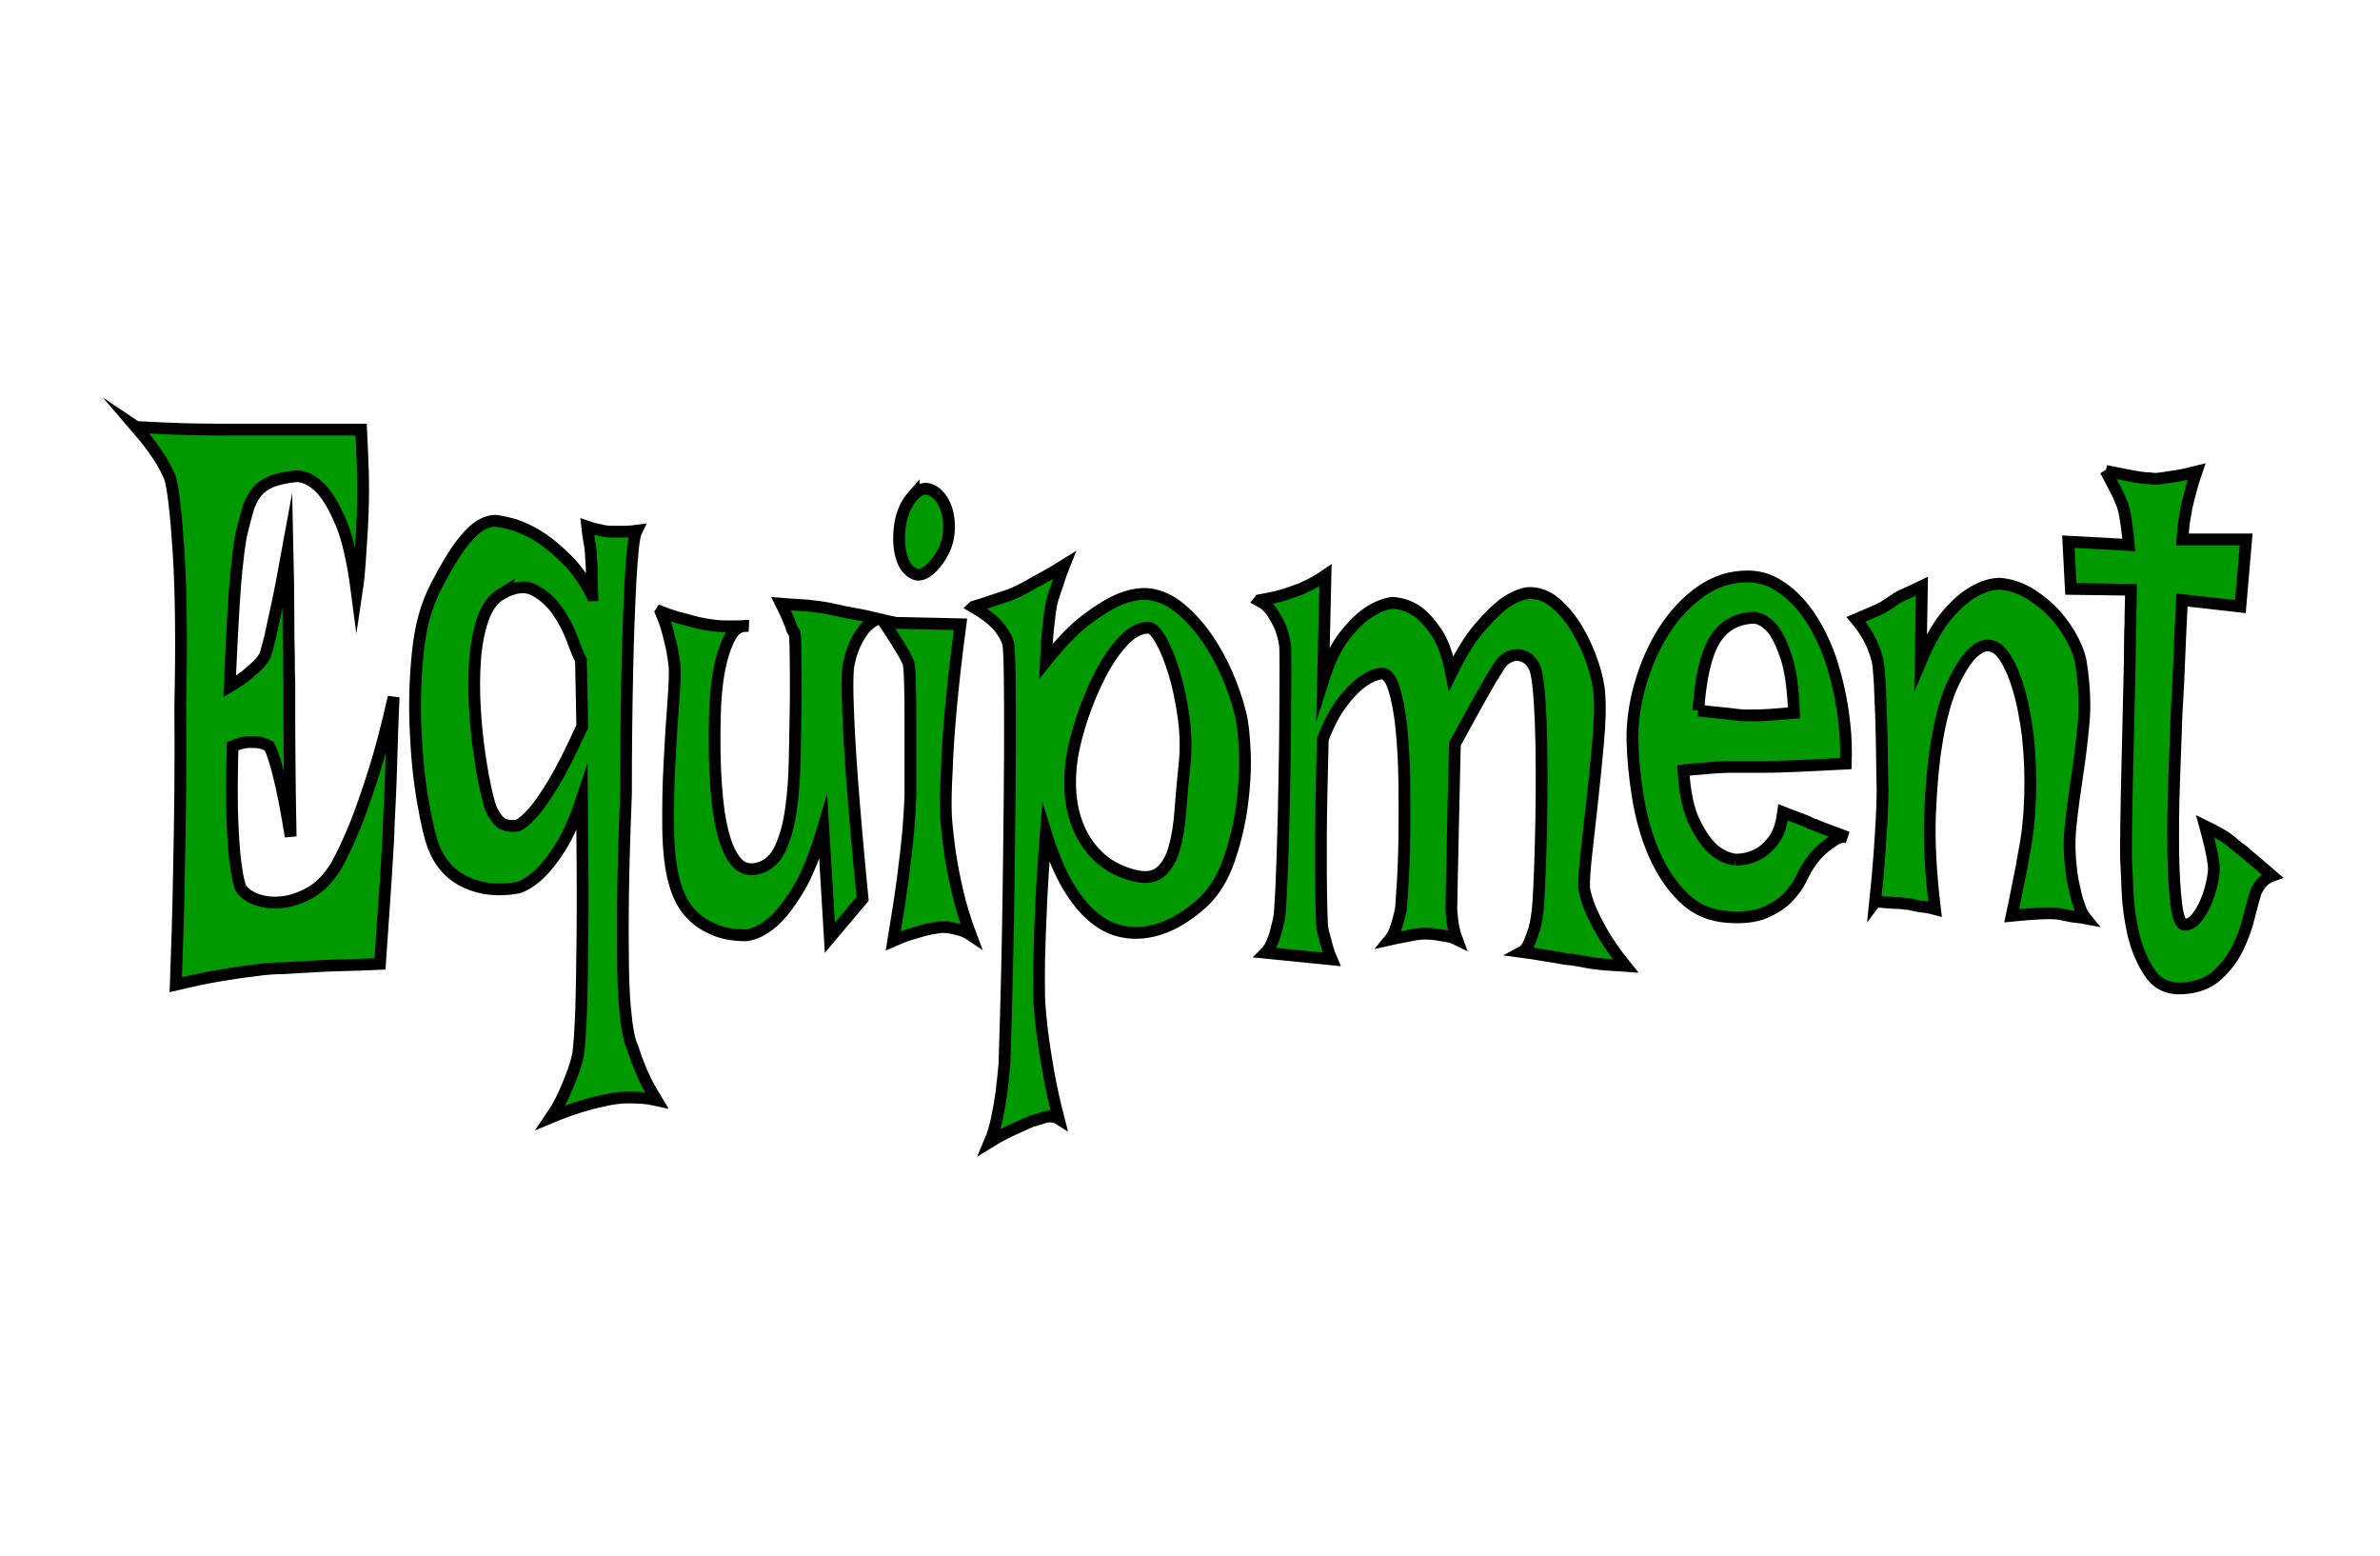 <?xml version="1.0" encoding="UTF-8"?>
<svg id="_レイヤー_2" data-name="レイヤー 2" xmlns="http://www.w3.org/2000/svg" viewBox="0 0 202 132">
  <defs>
    <style>
      .cls-1 {
        fill: #fff;
      }

      .cls-2 {
        fill: #090;
        stroke: #000;
        stroke-miterlimit: 10;
      }
    </style>
  </defs>
  <g id="Out_Lakki" data-name="Out/Lakki">
    <g>
      <rect class="cls-1" width="202" height="132"/>
      <g>
        <path class="cls-2" d="m11.56,36.23c1.64.09,3.01.15,4.1.18,1.09.02,1.97.04,2.65.04h12.34c.05.94.09,1.84.12,2.71.04.87.05,1.63.05,2.29,0,.8-.01,1.52-.04,2.18-.02.66-.06,1.36-.11,2.11-.05.66-.09,1.36-.14,2.11-.05.75-.13,1.52-.25,2.32-.33-2.53-.77-4.45-1.32-5.77-.55-1.31-1.11-2.27-1.67-2.88-.66-.7-1.35-1.08-2.07-1.12-.96.09-1.71.26-2.25.49-.54.24-.96.56-1.27.98s-.53.9-.69,1.44c-.15.54-.31,1.14-.47,1.79-.14.56-.27,1.43-.39,2.6-.12.98-.23,2.32-.33,4.01s-.22,3.87-.33,6.54c.63-.37,1.14-.73,1.53-1.05.39-.33.7-.61.93-.84.26-.28.45-.54.56-.77.09-.28.23-.8.42-1.55.14-.66.33-1.55.58-2.67s.54-2.67.9-4.64c.05,2.16.07,3.95.07,5.38s.01,2.59.04,3.48c0,1.03.01,1.85.04,2.46v2.67c0,.98,0,2.31.02,3.97.01,1.67.04,3.76.09,6.29-.28-1.73-.53-3.1-.76-4.11-.22-1.01-.42-1.77-.58-2.29-.19-.61-.35-1.03-.49-1.27-.16-.09-.39-.19-.67-.28-.26-.05-.58-.07-.97-.07s-.87.12-1.46.35c-.07,2.58-.08,4.65-.02,6.22.06,1.57.15,2.78.26,3.62.12.98.26,1.69.42,2.11.21.42.63.76,1.27,1.02.63.26,1.35.35,2.16.28s1.63-.34,2.48-.81c.84-.47,1.59-1.24,2.25-2.32.49-.89,1.02-2.01,1.58-3.38.47-1.17.99-2.65,1.56-4.43.57-1.78,1.14-3.94,1.71-6.47-.09,2.11-.16,3.86-.19,5.24-.04,1.38-.08,2.5-.12,3.34-.05.98-.08,1.74-.11,2.25,0,.56-.04,1.36-.11,2.39-.05.89-.12,2.1-.23,3.62-.11,1.52-.24,3.46-.4,5.8-1.1.05-2.14.08-3.13.11-.98.02-1.85.06-2.6.11-.89.05-1.71.09-2.46.14-.77,0-1.63.07-2.57.21-.82.09-1.79.24-2.9.42-1.11.19-2.34.45-3.67.77.12-3.19.21-6.2.26-9.04.06-2.83.1-5.33.12-7.49.02-2.53.02-4.87,0-7.03.12-5.39.07-9.75-.14-13.08-.21-3.33-.46-5.46-.74-6.4-.14-.33-.34-.73-.6-1.2-.21-.37-.5-.82-.88-1.34-.37-.51-.84-1.1-1.41-1.76Z"/>
        <path class="cls-2" d="m50.27,50.51c-.02-.66-.04-1.22-.04-1.69s-.01-.84-.04-1.12c-.02-.33-.04-.58-.04-.77-.02-.19-.05-.4-.07-.63-.05-.23-.09-.47-.12-.7-.04-.23-.08-.54-.12-.91.26.09.5.17.74.21.23.05.45.09.63.14.21.05.4.07.56.07h1.28c.27,0,.59-.02.97-.07-.12.24-.22.74-.3,1.51-.08.77-.15,1.71-.21,2.81-.06,1.1-.11,2.31-.16,3.62-.05,1.31-.08,2.63-.11,3.94-.07,3.14-.11,6.63-.11,10.48-.14,3.42-.22,6.29-.25,8.61s-.02,4.25,0,5.8.08,2.77.16,3.66c.08.89.17,1.58.26,2.07s.19.87.3,1.12c.11.26.19.5.26.74.09.28.22.63.39,1.05.14.38.33.8.56,1.27.23.47.54,1.01.91,1.62-.4-.09-.8-.15-1.21-.18-.41-.02-.78-.04-1.11-.04-.4,0-.77.02-1.12.07-.4.05-.87.14-1.41.28-.47.09-1.04.25-1.72.46s-1.48.5-2.39.88c.45-.66.81-1.31,1.11-1.97.29-.66.53-1.24.72-1.76.21-.56.38-1.12.49-1.69.09-.7.18-1.95.25-3.73.05-1.5.08-3.67.11-6.5.02-2.83.01-6.64-.04-11.43-.59,1.78-1.2,3.16-1.83,4.15s-1.22,1.74-1.76,2.25c-.63.61-1.27,1.01-1.9,1.2-1.62.28-3.06.13-4.34-.46-1.28-.58-2.2-1.58-2.76-2.99-.28-.7-.58-1.96-.9-3.76-.32-1.8-.53-3.82-.63-6.05-.11-2.23-.05-4.45.18-6.68.22-2.23.74-4.11,1.56-5.66.8-1.55,1.5-2.72,2.11-3.52.61-.8,1.17-1.35,1.69-1.65.52-.3,1-.42,1.44-.35s.91.18,1.41.32c.82.28,1.62.68,2.39,1.2.68.47,1.39,1.08,2.14,1.83.75.75,1.43,1.74,2.04,2.95Zm-7.7-.14c-.7.42-1.23,1.14-1.58,2.14-.35,1.01-.57,2.16-.67,3.45-.09,1.29-.1,2.64-.02,4.04s.21,2.72.39,3.94c.18,1.22.36,2.26.56,3.13.2.87.36,1.42.47,1.65.33.66.65,1.05.97,1.2s.72.19,1.21.14c.35-.14.8-.51,1.34-1.12.47-.51,1.04-1.34,1.72-2.46s1.5-2.74,2.46-4.85l-.11-5.62c-.16-.28-.4-.85-.72-1.72-.32-.87-.74-1.69-1.28-2.46s-1.2-1.36-1.97-1.76c-.77-.4-1.7-.29-2.78.32Z"/>
        <path class="cls-2" d="m56.11,51.91c.61.24,1.14.41,1.6.53.46.12.85.22,1.18.32.38.09.7.17.98.21.28.05.61.09.98.14.63.05,1.52.05,2.67,0-.68-.09-1.21.25-1.6,1.02s-.67,1.65-.86,2.64c-.23,1.17-.36,2.53-.39,4.08-.05,2.06-.02,3.93.09,5.59.11,1.67.3,3.07.6,4.22.29,1.15.69,1.99,1.18,2.53.49.54,1.12.69,1.9.46.77-.23,1.37-.78,1.78-1.65.41-.87.71-1.94.9-3.23.19-1.29.3-2.75.33-4.39.04-1.64.06-3.35.09-5.13,0-1.78,0-3.06-.02-3.83-.01-.77-.03-1.28-.05-1.51-.02-.23-.06-.34-.11-.32-.05.02-.11-.08-.18-.32-.05-.19-.12-.37-.21-.56-.07-.19-.16-.41-.28-.67-.12-.26-.25-.53-.39-.81.61.05,1.15.08,1.63.11.48.02.88.06,1.21.11.38.05.7.09.98.14.26.05.6.12,1.02.21.35.09.81.19,1.37.28.56.09,1.23.24,2,.42-.54.24-.97.59-1.3,1.05-.33.47-.59.94-.77,1.41-.21.52-.36,1.08-.46,1.69-.07.8-.07,2.02,0,3.66.05,1.45.16,3.45.35,5.98s.48,5.86.88,9.98l-2.78,3.3-.56-9.35c-.68,2.3-1.4,4.07-2.16,5.31-.76,1.24-1.47,2.14-2.13,2.71-.77.66-1.52,1.03-2.25,1.12-.96,0-1.79-.13-2.48-.39-.69-.26-1.28-.6-1.78-1.02s-.88-.9-1.18-1.44c-.29-.54-.51-1.09-.65-1.65-.33-1.17-.5-2.68-.53-4.54-.02-1.85.01-3.7.11-5.55.09-1.85.2-3.55.32-5.1s.15-2.6.11-3.16c-.05-.42-.12-.89-.21-1.41-.09-.42-.21-.9-.35-1.44-.14-.54-.34-1.11-.6-1.72Z"/>
        <path class="cls-2" d="m75.05,52.83l6.47.14c-.38,2.86-.65,5.3-.83,7.31-.18,2.02-.29,3.7-.33,5.06-.09,1.55-.12,2.86-.07,3.94.07.98.19,2.04.35,3.16.14.94.35,2.02.63,3.23.28,1.22.66,2.44,1.12,3.66-.28-.19-.59-.33-.91-.42-.33-.09-.63-.16-.91-.21-.33-.05-.66-.05-.98,0-.33.05-.69.12-1.09.21-.33.09-.73.21-1.2.35s-.96.33-1.48.56c.35-2.11.63-3.94.83-5.48s.35-2.83.44-3.87c.09-1.22.15-2.2.18-2.95v-6.68c0-1.12-.01-2.12-.04-2.99-.02-.87-.07-1.42-.14-1.65l-.35-.7c-.14-.23-.35-.57-.62-1.02-.27-.44-.63-1-1.07-1.65Zm2.5-10.83c.49-.51.99-.66,1.49-.42.5.24.9.68,1.18,1.34.28.66.38,1.43.3,2.32-.08.89-.46,1.76-1.14,2.6-.68.8-1.28,1.08-1.79.84-.52-.23-.88-.73-1.09-1.48-.21-.75-.25-1.63-.11-2.64.14-1.01.53-1.86,1.16-2.57Z"/>
        <path class="cls-2" d="m82.61,51.49c.75-.23,1.37-.43,1.85-.6.48-.16.87-.29,1.18-.39.35-.14.62-.26.81-.35.19-.09.46-.23.81-.42.3-.19.7-.41,1.2-.67.49-.26,1.11-.62,1.86-1.09-.19.47-.33.88-.44,1.23s-.21.65-.3.88c-.09.28-.18.54-.25.77-.07.24-.14.59-.21,1.05-.05.38-.11.9-.18,1.58-.07.68-.13,1.56-.18,2.64,1.27-1.59,2.43-2.79,3.5-3.59,1.07-.8,2-1.36,2.79-1.69.94-.37,1.78-.51,2.53-.42.94.14,1.81.55,2.62,1.23.81.68,1.54,1.49,2.2,2.43.66.94,1.23,1.97,1.72,3.09s.88,2.25,1.16,3.38c.19.75.31,1.83.37,3.23s-.02,2.91-.23,4.5c-.21,1.59-.58,3.15-1.11,4.68-.53,1.52-1.27,2.73-2.23,3.62-1.66,1.5-3.32,2.34-4.96,2.53-.7.09-1.42.05-2.16-.14-.74-.19-1.48-.58-2.21-1.2-.74-.61-1.45-1.49-2.13-2.64-.68-1.15-1.3-2.64-1.86-4.46-.19,2.39-.32,4.46-.4,6.22s-.13,3.22-.16,4.39c-.02,1.36-.02,2.51,0,3.45.05.94.14,1.94.28,3.02.12.94.29,2.03.51,3.27.22,1.24.51,2.54.86,3.9-.14-.09-.33-.15-.58-.18-.25-.02-.5.01-.76.11-.28.09-.6.19-.95.28-.33.14-.69.3-1.09.49-.33.14-.71.32-1.14.53s-.87.46-1.32.74c.26-.61.46-1.3.62-2.07s.28-1.49.37-2.14c.09-.8.18-1.59.25-2.39.02-.7.06-2.03.12-3.97.06-1.95.11-4.19.16-6.75.05-2.55.09-5.24.12-8.05s.06-5.42.07-7.84c.01-2.41,0-4.46-.02-6.15s-.07-2.67-.14-2.95c-.09-.33-.27-.68-.53-1.05-.21-.33-.51-.66-.9-.98-.39-.33-.9-.68-1.53-1.05Zm8.37,12.8c-.16,1.08-.2,2.13-.11,3.16.09,1.03.33,1.99.72,2.88.39.89.94,1.68,1.65,2.36.71.68,1.61,1.18,2.69,1.51,1.08.33,1.9.28,2.46-.14s.98-1.09,1.25-2,.45-1.99.54-3.23c.09-1.24.21-2.54.35-3.9.14-1.31.12-2.66-.07-4.04-.19-1.38-.45-2.64-.79-3.76s-.71-2.05-1.12-2.78c-.41-.73-.77-1.09-1.07-1.09-.73,0-1.44.38-2.14,1.12-.7.75-1.35,1.69-1.93,2.81s-1.1,2.33-1.53,3.62c-.43,1.29-.73,2.45-.9,3.48Z"/>
        <path class="cls-2" d="m106.91,50.93c.54-.09,1-.19,1.39-.28.39-.09.71-.19.97-.28.3-.09.56-.19.77-.28.21-.05.45-.14.7-.28.23-.09.5-.22.79-.39.29-.16.62-.36.97-.6l-.21,8.93c.52-1.64,1.11-2.89,1.79-3.76.68-.87,1.32-1.51,1.93-1.93.73-.51,1.45-.82,2.18-.91.75.05,1.44.28,2.07.7.54.38,1.08.96,1.63,1.76.55.8.98,1.97,1.28,3.52.8-1.64,1.59-2.92,2.37-3.83s1.48-1.6,2.09-2.07c.73-.51,1.41-.82,2.04-.91.84-.05,1.62.24,2.34.84.71.61,1.34,1.37,1.88,2.29s.97,1.88,1.3,2.88c.33,1.01.52,1.89.56,2.64.07,1.03.04,2.36-.11,3.97s-.3,3.26-.49,4.92c-.19,1.67-.36,3.19-.51,4.57-.15,1.38-.22,2.36-.19,2.92.07.47.23,1.03.49,1.69.23.56.58,1.25,1.04,2.07.46.82,1.12,1.77,1.99,2.85-.75-.05-1.41-.09-1.99-.14-.57-.05-1.06-.12-1.46-.21-.47-.09-.88-.16-1.23-.21-.28,0-.62-.05-1.02-.14-.33-.05-.76-.12-1.28-.21-.53-.09-1.13-.19-1.81-.28.26-.14.47-.41.63-.81.16-.4.3-.78.42-1.16.12-.47.21-.98.28-1.55.05-.47.09-1.22.14-2.25.05-1.03.09-2.2.12-3.52.04-1.31.06-2.69.07-4.15.01-1.45,0-2.83-.02-4.15-.02-1.31-.07-2.51-.14-3.59-.07-1.08-.16-1.9-.28-2.46-.09-.42-.26-.76-.49-1.02-.23-.26-.5-.42-.81-.49s-.61-.05-.91.07c-.3.12-.57.32-.81.6-.21.33-.49.77-.84,1.34-.3.52-.7,1.22-1.2,2.11-.49.89-1.11,2.02-1.86,3.38-.07,2.95-.12,5.33-.16,7.14-.04,1.81-.06,3.18-.09,4.11-.02,1.12-.04,1.9-.04,2.32-.02.38-.01.73.04,1.05.05.7.19,1.36.42,1.97-.28-.14-.58-.23-.9-.28-.32-.05-.6-.09-.86-.14-.3-.05-.61-.07-.91-.07-.26,0-.54.02-.84.07-.26.05-.57.11-.95.18s-.79.15-1.23.25c.19-.23.34-.51.46-.84.12-.33.21-.63.28-.91.09-.33.16-.63.21-.91.02-.28.07-.97.14-2.07.07-1.1.12-2.4.14-3.9.02-1.5.02-3.08,0-4.75-.02-1.66-.11-3.19-.25-4.57-.14-1.38-.36-2.52-.65-3.41-.29-.89-.67-1.29-1.14-1.2-.56.09-1.14.38-1.72.84-.49.38-1.02.94-1.58,1.69-.56.75-1.09,1.76-1.58,3.02-.09,3.52-.15,6.31-.16,8.37-.01,2.06,0,3.63.02,4.71.02,1.27.05,2.13.07,2.6.02.33.08.66.18.98.07.28.16.61.26.98.11.38.23.73.37,1.05l-5.59-.56c.19-.19.35-.43.49-.74.14-.3.26-.62.35-.95.09-.37.19-.75.28-1.12.07-.33.13-1.1.19-2.32.06-1.22.11-2.66.16-4.32.05-1.66.09-3.42.12-5.27.04-1.85.06-3.59.07-5.2s.02-3,.02-4.15-.01-1.84-.04-2.07c-.07-.47-.2-.96-.39-1.48-.16-.37-.39-.78-.67-1.23-.28-.44-.66-.78-1.12-1.02Z"/>
        <path class="cls-2" d="m147.3,72.94c.66,0,1.27-.14,1.83-.42.47-.23.92-.62,1.35-1.16.43-.54.72-1.35.86-2.43.47.19.87.34,1.2.46.33.12.61.22.84.32.26.14.48.24.67.28.19.09.41.19.67.28.23.09.52.2.86.32.34.12.74.27,1.21.46-.35-.09-.71-.02-1.07.21-.36.24-.71.49-1.04.77-.38.33-.73.73-1.05,1.2-.21.28-.45.7-.72,1.27s-.65,1.1-1.14,1.62c-.49.52-1.14.95-1.95,1.3s-1.85.48-3.11.39c-1.52-.09-2.8-.64-3.83-1.65-1.03-1.01-1.86-2.25-2.5-3.73s-1.09-3.08-1.37-4.82c-.28-1.73-.43-3.35-.46-4.85-.02-1.5.2-3.07.67-4.71.47-1.64,1.13-3.14,1.99-4.5.86-1.36,1.89-2.47,3.11-3.34,1.22-.87,2.55-1.3,4.01-1.3.84,0,1.62.2,2.34.6.71.4,1.37.93,1.97,1.58.6.66,1.12,1.4,1.56,2.21.45.82.82,1.65,1.12,2.5.3.89.56,1.83.77,2.81.19.84.34,1.81.46,2.88.12,1.08.15,2.18.11,3.3-1.78.09-3.22.17-4.31.21-1.09.05-1.94.07-2.55.07h-2.78c-.42,0-.97.02-1.65.07-.68.05-1.51.12-2.5.21.12,1.88.42,3.32.9,4.32.48,1.01.99,1.77,1.53,2.29.61.56,1.28.89,2,.98Zm-3.16-12.66c.75.09,1.38.17,1.88.21.5.05.92.09,1.25.14.35.05.63.07.84.07h.88c.59,0,1.68-.07,3.27-.21-.07-2.06-.29-3.63-.65-4.71-.36-1.08-.74-1.87-1.14-2.39-.47-.56-.98-.89-1.55-.98-1.52.05-2.65.68-3.39,1.9-.74,1.22-1.2,3.21-1.39,5.98Z"/>
        <path class="cls-2" d="m159.15,76.52c.16-1.55.29-2.92.37-4.11s.15-2.19.19-2.99c.05-.94.07-1.73.07-2.39-.02-.8-.04-1.75-.05-2.85-.01-1.1-.04-2.2-.07-3.3-.04-1.1-.08-2.08-.12-2.95-.05-.87-.11-1.49-.18-1.86-.09-.37-.22-.77-.39-1.2-.33-.8-.81-1.57-1.44-2.32.54-.23,1-.43,1.39-.6.39-.16.71-.32.97-.46.28-.19.53-.35.74-.49.19-.14.41-.28.67-.42.21-.09.47-.21.77-.35s.66-.3,1.05-.49l-.11,6.4c.75-1.78,1.51-3.12,2.29-4.01.77-.89,1.5-1.52,2.18-1.9.77-.47,1.54-.7,2.29-.7.94.09,1.81.4,2.62.91.81.52,1.51,1.11,2.11,1.79.6.68,1.08,1.4,1.46,2.14.38.75.6,1.41.67,1.97.28,1.83.35,3.5.21,5.03-.14,1.52-.32,3-.54,4.43-.22,1.43-.41,2.85-.56,4.25s-.1,2.93.16,4.57l.28,1.27c.09.38.21.75.35,1.12.14.38.3.68.49.91-.26-.05-.52-.08-.77-.11-.26-.02-.49-.06-.7-.11-.26-.05-.49-.09-.7-.14-.23-.05-.55-.07-.95-.07-.68,0-1.73.07-3.16.21.21-.98.38-1.82.51-2.5.13-.68.24-1.23.33-1.65.09-.51.16-.91.21-1.2.28-1.36.45-2.91.51-4.64.06-1.73,0-3.49-.19-5.27-.07-.61-.19-1.34-.35-2.18s-.38-1.66-.65-2.46c-.27-.8-.59-1.48-.95-2.04s-.78-.89-1.25-.98c-.47-.09-.99.14-1.56.7s-1.19,1.59-1.85,3.09c-.49,1.27-.88,2.81-1.16,4.64-.26,1.55-.43,3.48-.53,5.8s.05,5.03.42,8.12c-.33-.09-.63-.15-.91-.18-.28-.02-.52-.06-.7-.11-.23-.05-.45-.09-.63-.14-.21,0-.45-.02-.7-.07-.23,0-.53-.01-.88-.04-.35-.02-.76-.06-1.23-.11Z"/>
        <path class="cls-2" d="m178.73,39.96c.7.14,1.29.26,1.78.35.48.09.87.17,1.18.21.35.05.63.07.84.07.21.05.49.05.84,0,.3-.05.7-.11,1.2-.18s1.11-.2,1.86-.39c-.16.47-.29.88-.39,1.23s-.18.67-.25.95l-.21.84-.14.84c-.05.24-.09.52-.12.84-.04.33-.06.68-.09,1.05h5.41l-.49,5.7-4.96-.56c-.12,2.39-.2,4.24-.25,5.55-.05,1.31-.09,2.27-.14,2.88l-.07,1.27c-.07,1.78-.14,3.72-.21,5.8-.07,2.09-.09,4.02-.07,5.8.02,1.78.11,3.27.25,4.46s.39,1.79.74,1.79.68-.19.98-.56c.3-.37.57-.82.79-1.34.22-.51.39-1.04.51-1.58.12-.54.18-.95.18-1.23s-.04-.61-.11-.98c-.12-.7-.33-1.59-.63-2.67.68.33,1.28.66,1.79.98.26.19.49.38.7.56.23.19.5.4.81.63.26.24.59.52.98.84.4.33.87.73,1.41,1.2-.52.19-.89.49-1.12.91-.14.19-.25.4-.32.63-.16.52-.35,1.21-.56,2.07-.21.87-.53,1.72-.95,2.57s-.99,1.59-1.71,2.25c-.71.66-1.67,1.03-2.87,1.12-1.24.09-2.19-.33-2.83-1.27-.64-.94-1.11-2.03-1.41-3.27-.29-1.24-.46-2.47-.51-3.69-.05-1.22-.08-2.04-.11-2.46s-.02-1.48,0-3.16.06-3.55.11-5.59.09-4.01.14-5.91.07-3.29.07-4.18c0-.47.01-.96.04-1.48,0-.42,0-.88.02-1.37s.02-.97.02-1.44l-5.1-.07-.21-4.01,5.13.28c-.05-.51-.1-1-.16-1.44-.06-.44-.11-.81-.16-1.09-.07-.33-.14-.61-.21-.84-.09-.23-.2-.49-.32-.77-.12-.23-.27-.54-.46-.91-.19-.37-.41-.8-.67-1.27Z"/>
      </g>
    </g>
  </g>
</svg>